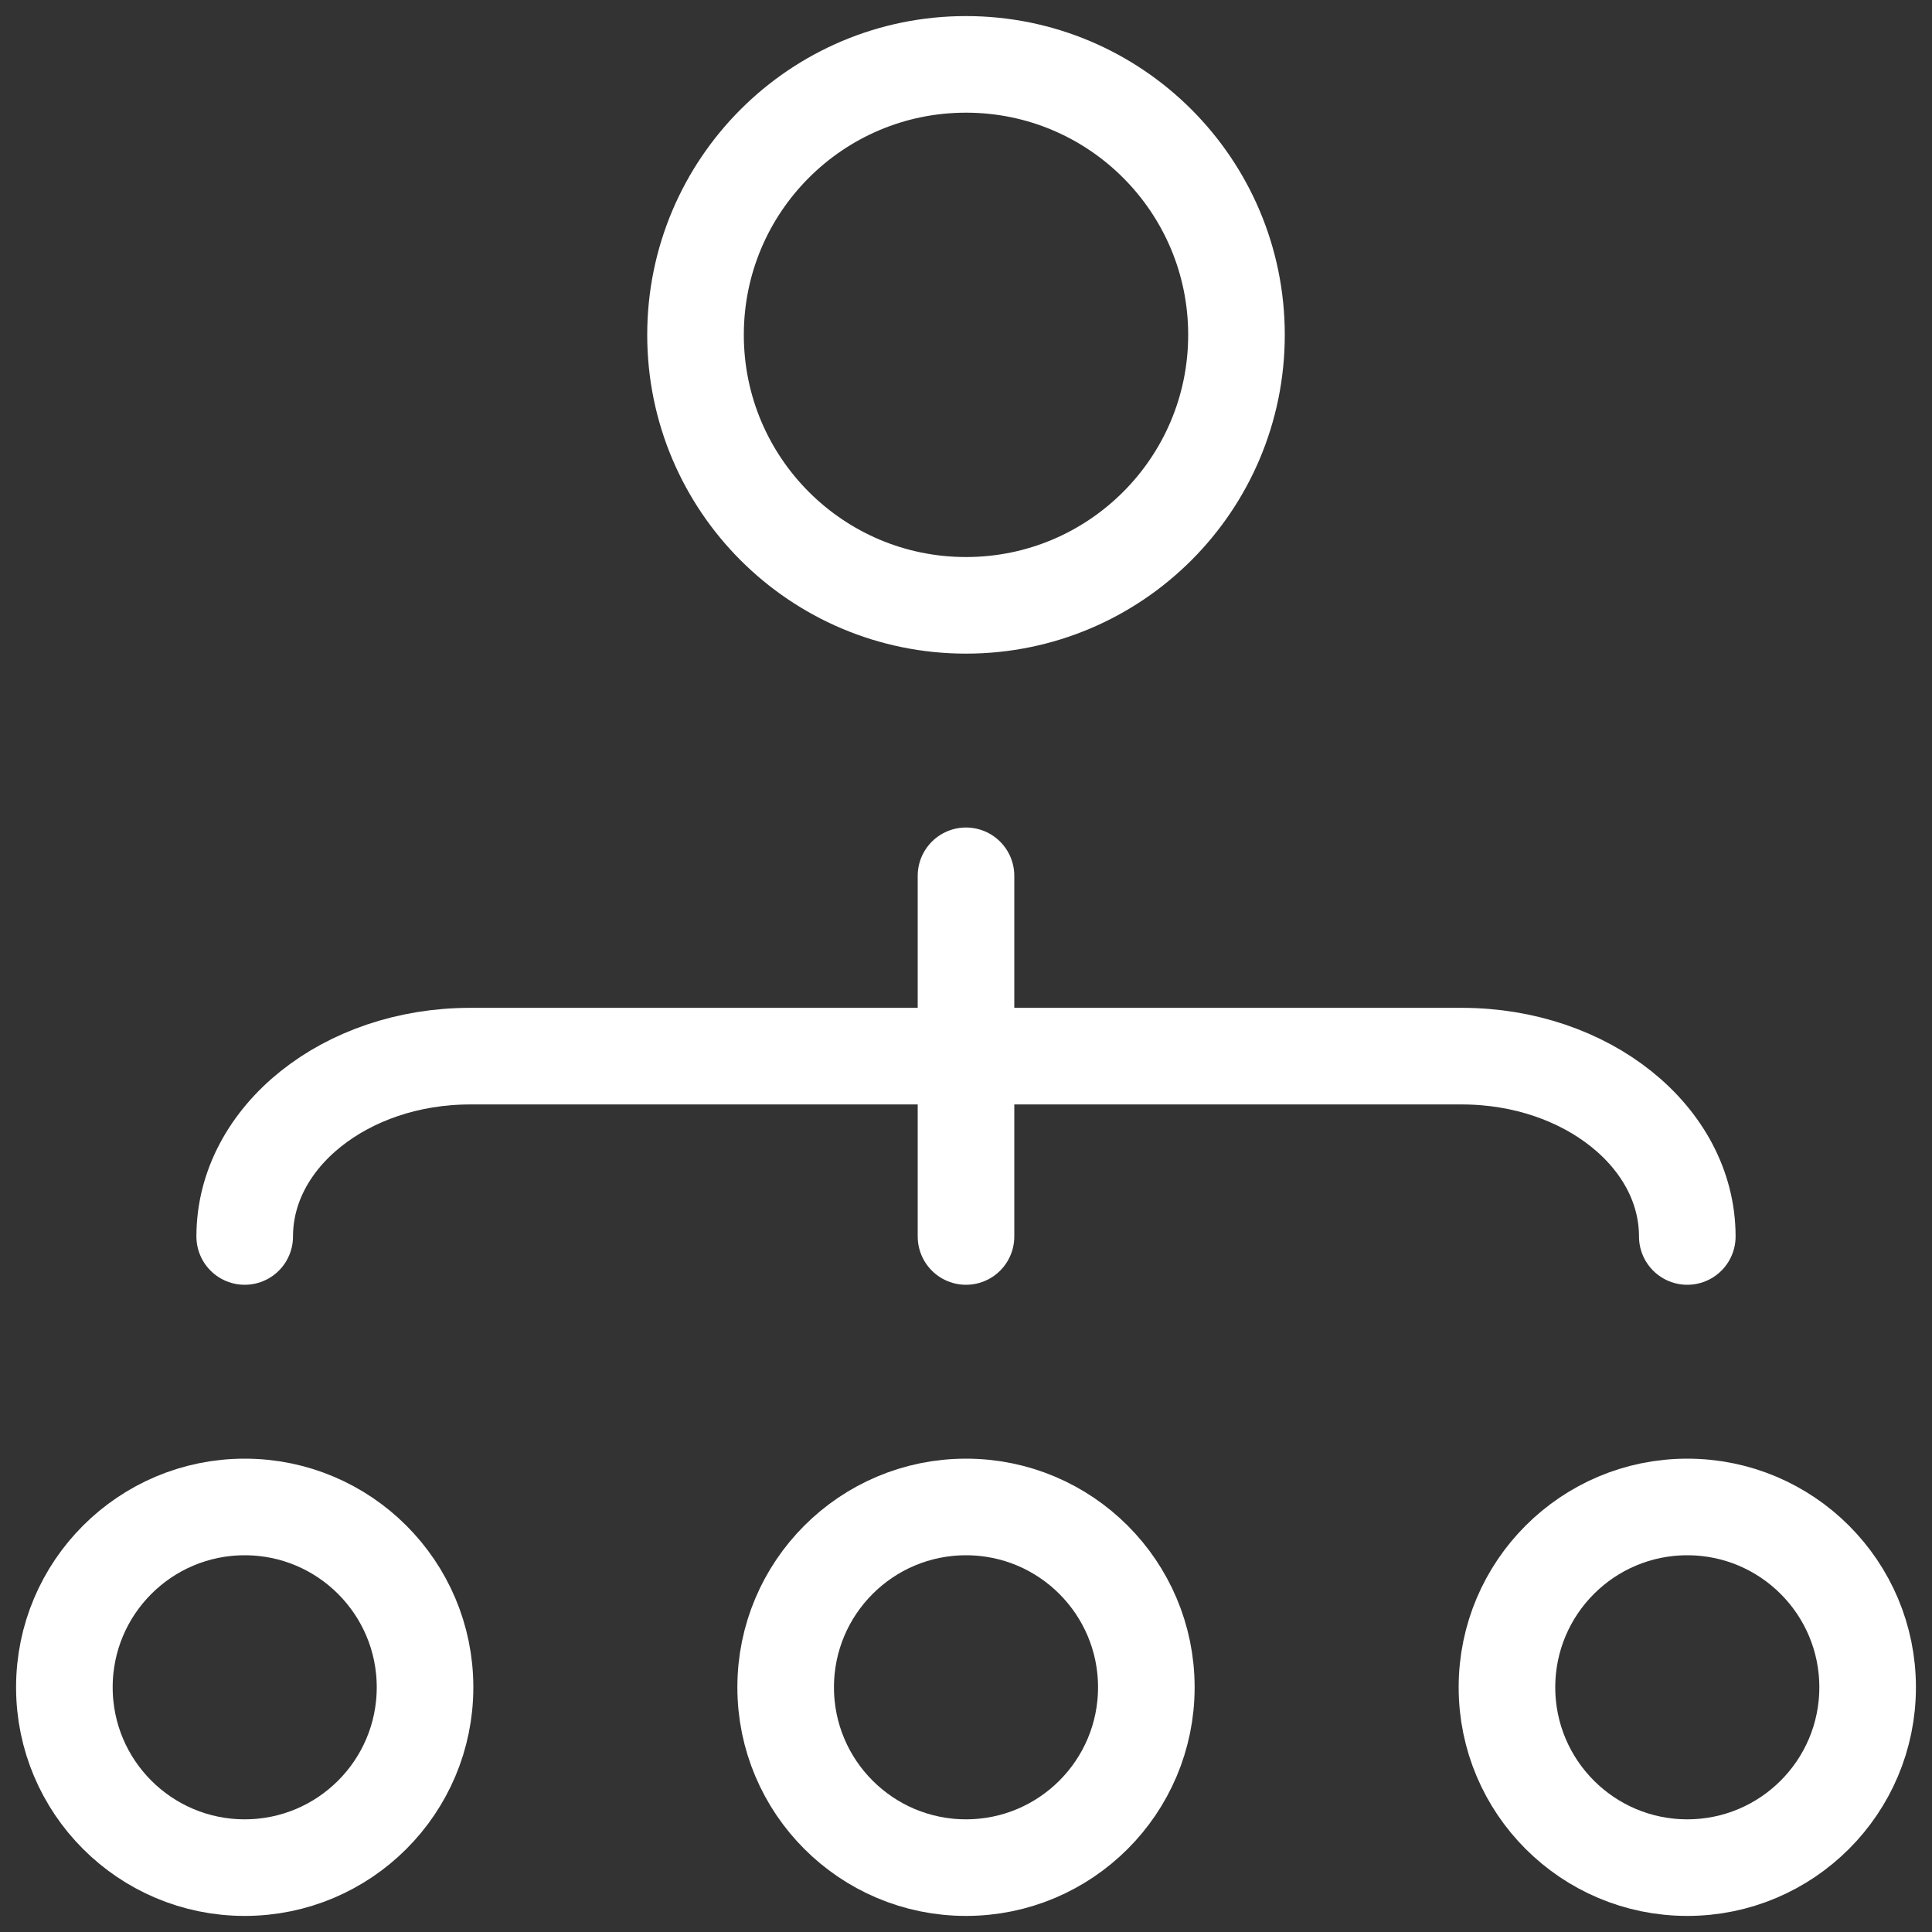 <svg xmlns="http://www.w3.org/2000/svg" width="50" height="50" viewBox="0 0 50 50" fill="none"><rect x="0" y="0" width="50" height="50" fill="#333333" stroke="none"/><circle cx="25" cy="8.666" r="7" stroke="white" stroke-width="2.5"></circle><ellipse cx="25" cy="43.667" rx="4.667" ry="4.667" stroke="white" stroke-width="2.5"></ellipse><circle cx="43.667" cy="43.667" r="4.667" stroke="white" stroke-width="2.5"></circle><ellipse cx="6.333" cy="43.667" rx="4.667" ry="4.667" stroke="white" stroke-width="2.5"></ellipse><path d="M43.667 32C43.667 29.422 41.055 27.333 37.833 27.333H12.167C8.945 27.333 6.333 29.422 6.333 32" stroke="white" stroke-width="2.5" stroke-linecap="round"></path><path d="M25 22.666L25 32" stroke="white" stroke-width="2.5" stroke-linecap="round"></path></svg>